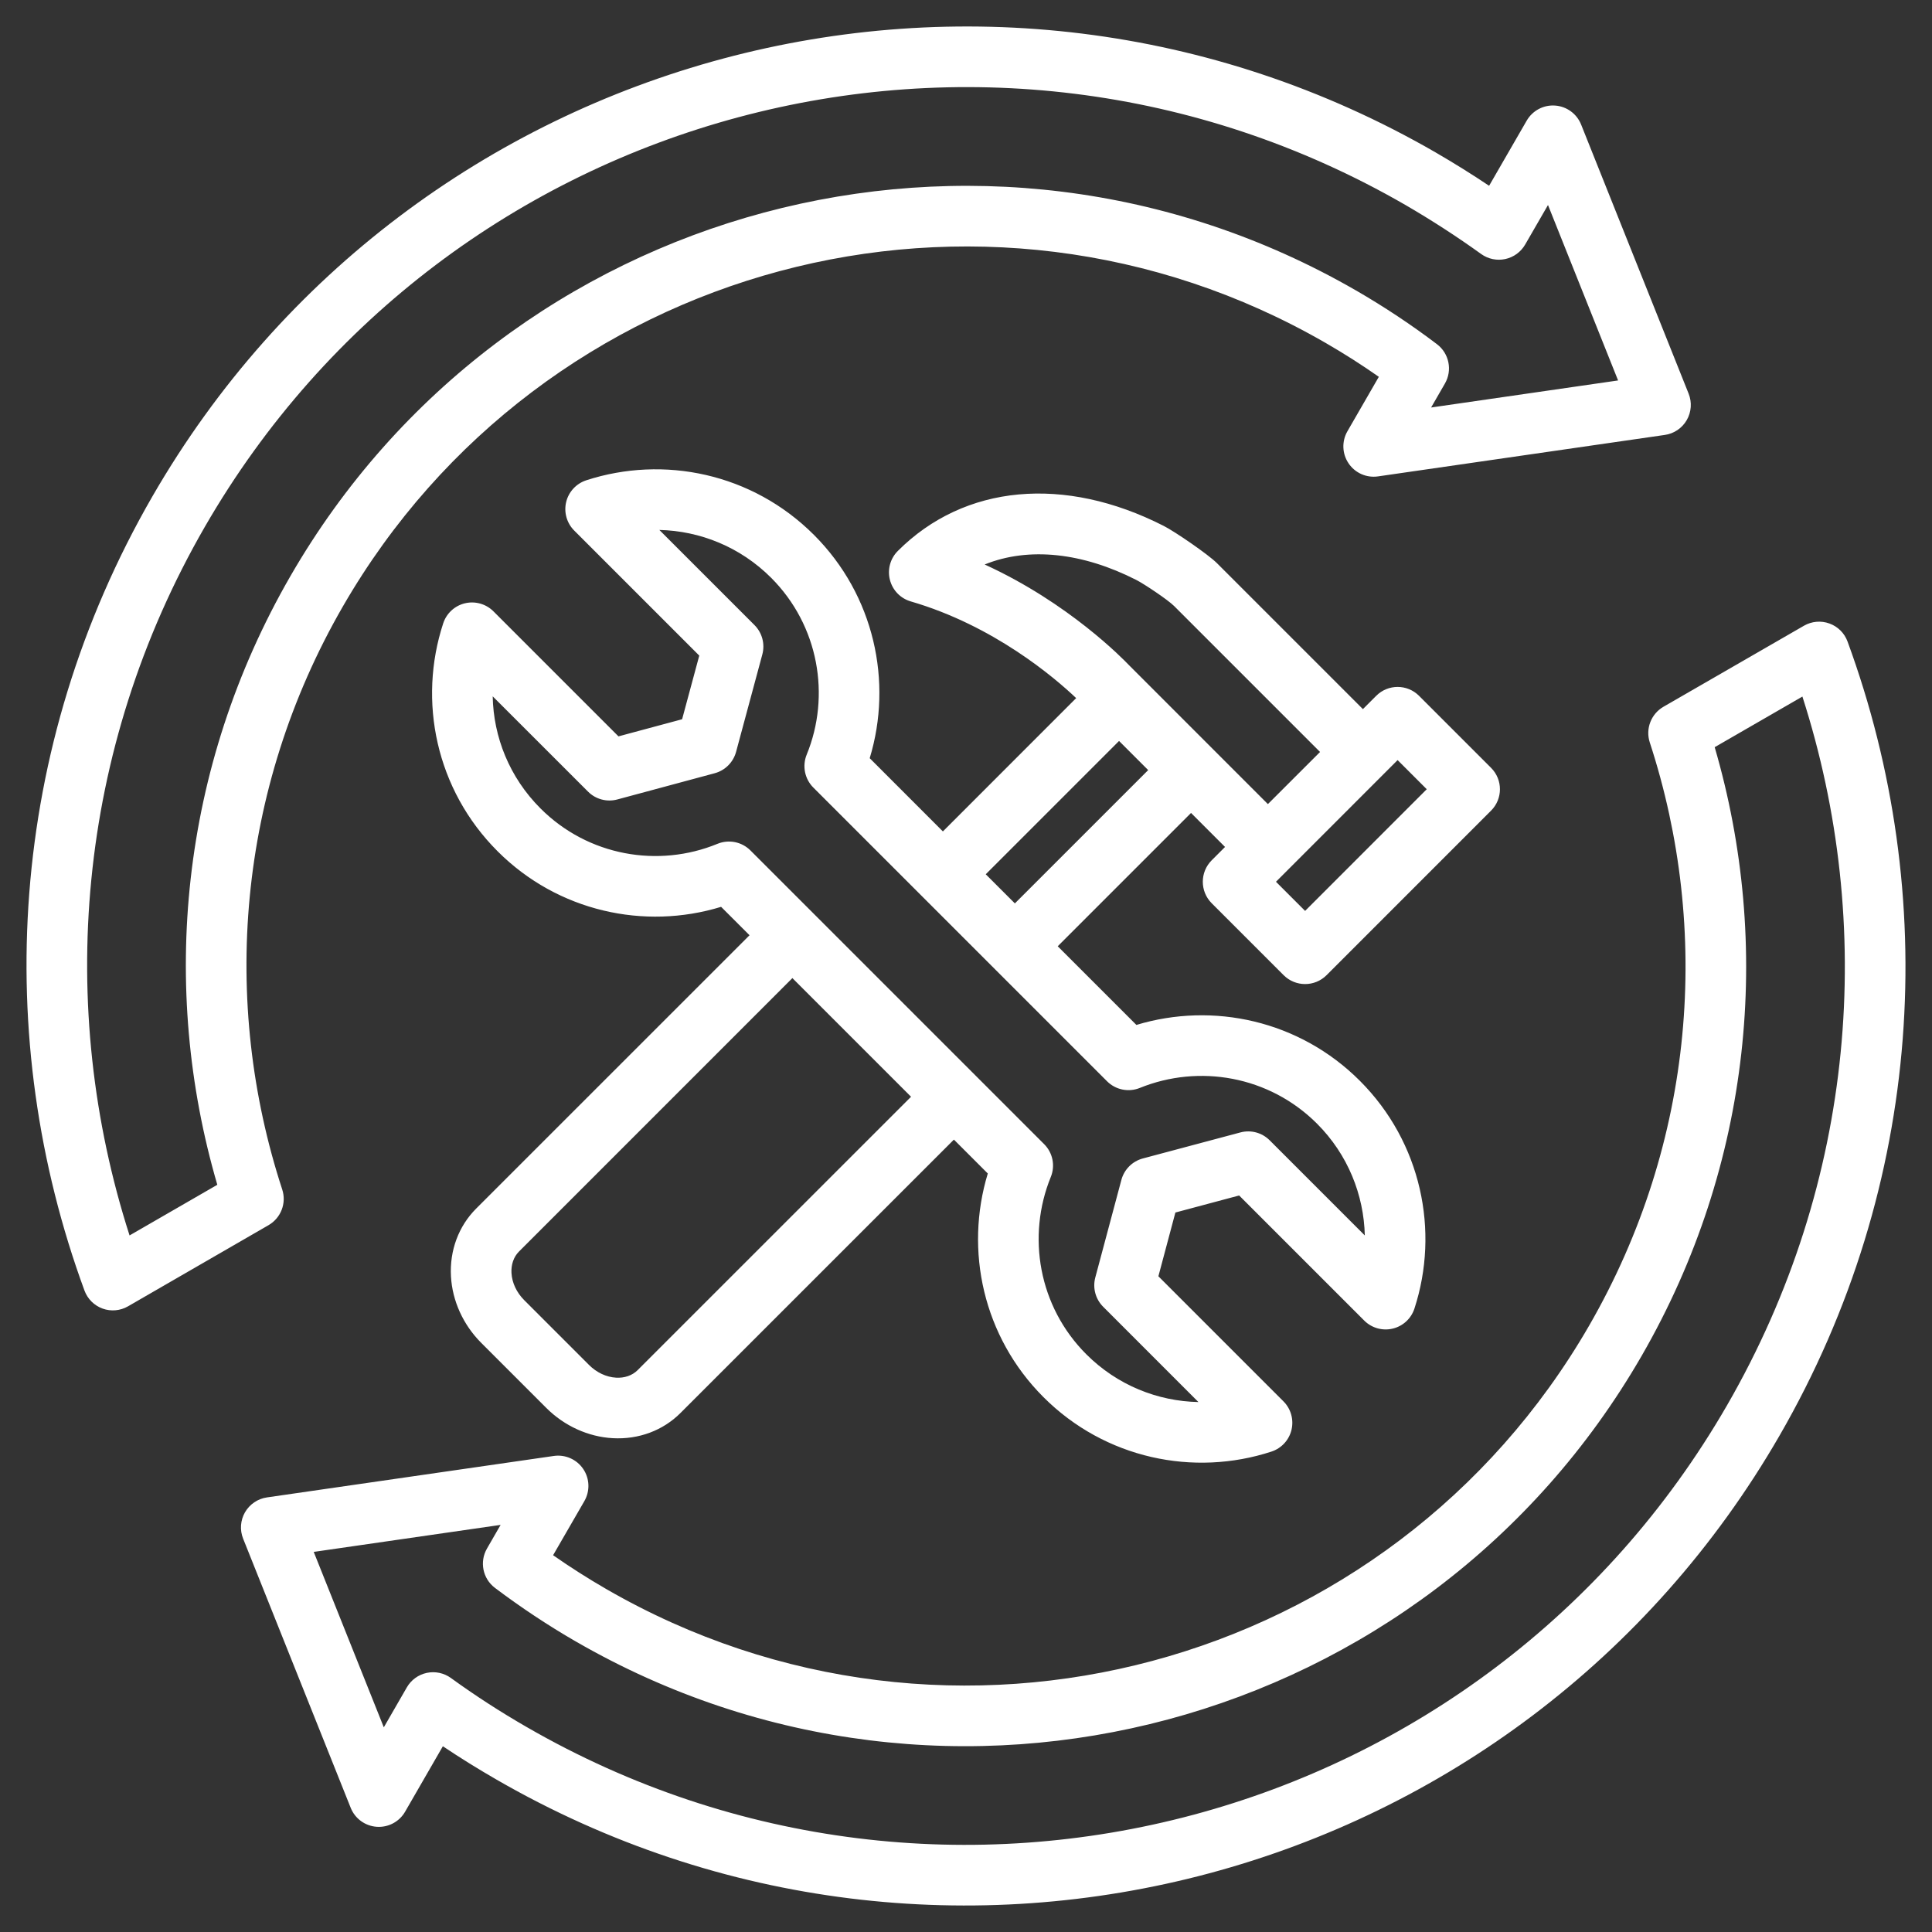 <svg width="50" height="50" viewBox="0 0 50 50" fill="none" xmlns="http://www.w3.org/2000/svg">
<rect x="0" y="0" width="50" height="50" fill="#333333" stroke="none"/>
<path fill-rule="evenodd" clip-rule="evenodd" d="M19.398 24.204L18.662 23.469C16.681 24.076 14.439 23.592 12.879 22.032C11.278 20.432 10.813 18.139 11.47 16.132C11.555 15.873 11.768 15.676 12.033 15.613C12.299 15.55 12.578 15.629 12.77 15.821L16.006 19.057L17.653 18.614L18.097 16.967L14.861 13.731C14.668 13.538 14.589 13.259 14.652 12.993C14.716 12.728 14.913 12.515 15.172 12.43C17.174 11.779 19.466 12.244 21.066 13.844C22.626 15.404 23.11 17.645 22.508 19.622C22.508 19.622 23.327 20.442 24.402 21.517L27.851 18.067C27.294 17.538 25.72 16.191 23.572 15.565C23.305 15.488 23.1 15.276 23.031 15.007C22.962 14.739 23.04 14.454 23.236 14.258C24.961 12.533 27.548 12.302 30.116 13.61C30.404 13.756 31.268 14.348 31.494 14.574L35.272 18.352L35.616 18.008C35.922 17.701 36.419 17.701 36.725 18.008L38.588 19.871C38.895 20.177 38.895 20.674 38.588 20.98L34.331 25.238C34.024 25.544 33.528 25.544 33.221 25.238L31.358 23.375C31.052 23.068 31.052 22.572 31.358 22.265L31.704 21.919L30.824 21.039L27.374 24.489C28.518 25.632 29.41 26.525 29.41 26.525C31.391 25.926 33.628 26.405 35.193 27.971C36.787 29.565 37.258 31.863 36.606 33.864C36.522 34.124 36.309 34.321 36.044 34.384C35.778 34.448 35.499 34.369 35.306 34.176L32.069 30.939L30.419 31.38L29.979 33.03L33.216 36.267C33.408 36.459 33.487 36.738 33.424 37.004C33.361 37.269 33.164 37.482 32.905 37.567C30.898 38.224 28.599 37.753 27.005 36.158C25.44 34.593 24.96 32.356 25.564 30.37L24.687 29.493L17.611 36.568C17.161 37.019 16.532 37.258 15.857 37.22C15.227 37.185 14.606 36.906 14.136 36.435L12.456 34.755C11.985 34.285 11.706 33.664 11.671 33.034C11.633 32.359 11.872 31.73 12.322 31.279L19.398 24.204ZM25.511 22.626C25.761 22.876 26.014 23.129 26.265 23.38L29.715 19.93L28.961 19.176L25.511 22.626ZM23.578 28.384L20.507 25.313L13.432 32.389C13.29 32.531 13.225 32.733 13.237 32.945C13.251 33.203 13.373 33.453 13.565 33.646L15.245 35.326C15.437 35.518 15.688 35.64 15.945 35.654C16.158 35.666 16.36 35.601 16.502 35.459L23.578 28.384ZM34.163 19.461L30.385 15.683C30.225 15.523 29.609 15.111 29.405 15.008C28.023 14.304 26.627 14.145 25.483 14.609C27.665 15.606 29.076 17.066 29.211 17.207L32.813 20.81L34.163 19.461ZM36.17 19.671L33.022 22.82L33.776 23.574L36.924 20.425L36.17 19.671ZM19.421 22.009L27.023 29.611C27.246 29.834 27.314 30.169 27.194 30.461C26.571 31.993 26.875 33.81 28.114 35.049C28.916 35.851 29.963 36.264 31.015 36.285L28.55 33.819C28.352 33.621 28.274 33.333 28.346 33.062L29.021 30.537C29.093 30.265 29.305 30.054 29.576 29.981L32.102 29.307C32.372 29.235 32.66 29.312 32.858 29.51C32.858 29.51 35.321 31.972 35.321 31.973C35.296 30.924 34.884 29.88 34.084 29.08C32.844 27.841 31.028 27.536 29.5 28.155C29.208 28.274 28.873 28.206 28.65 27.983L21.049 20.382C20.825 20.158 20.758 19.822 20.877 19.53C21.501 18.007 21.191 16.188 19.957 14.953C19.154 14.15 18.111 13.739 17.064 13.715L19.527 16.178C19.725 16.377 19.802 16.666 19.729 16.937L19.05 19.457C18.977 19.727 18.767 19.938 18.497 20.011L15.976 20.69C15.706 20.763 15.416 20.686 15.218 20.487L12.751 18.021C12.771 19.072 13.183 20.118 13.988 20.922C15.222 22.157 17.041 22.466 18.568 21.838C18.861 21.718 19.197 21.785 19.421 22.009ZM43.086 11.256L35.663 12.329C35.366 12.372 35.07 12.242 34.902 11.993C34.733 11.745 34.721 11.421 34.871 11.161C34.871 11.161 35.684 9.752 35.684 9.752C35.243 9.443 34.784 9.15 34.309 8.876C25.403 3.735 14.016 6.785 8.875 15.692C6.124 20.458 5.719 25.935 7.304 30.784C7.419 31.137 7.271 31.521 6.95 31.707L3.314 33.807C3.114 33.923 2.872 33.945 2.655 33.866C2.437 33.787 2.266 33.616 2.186 33.399C-0.215 26.862 0.193 19.348 3.945 12.845L3.945 12.845C10.659 1.217 25.528 -2.766 37.156 3.946L37.157 3.947C37.63 4.221 38.09 4.508 38.538 4.808L39.511 3.122C39.661 2.862 39.947 2.71 40.246 2.732C40.546 2.753 40.807 2.944 40.919 3.223L43.702 10.189C43.791 10.412 43.773 10.664 43.653 10.872C43.533 11.08 43.324 11.222 43.086 11.256ZM41.876 9.846L40.062 5.306L39.471 6.329C39.36 6.521 39.174 6.657 38.957 6.704C38.741 6.751 38.514 6.704 38.334 6.575C37.707 6.124 37.053 5.7 36.371 5.304C25.494 -0.974 11.585 2.751 5.304 13.629C1.962 19.421 1.456 26.072 3.353 31.973C3.353 31.973 5.624 30.662 5.624 30.662C4.132 25.558 4.649 19.877 7.517 14.908C13.091 5.251 25.436 1.943 35.093 7.517L35.094 7.517C35.83 7.943 36.529 8.407 37.189 8.908C37.504 9.147 37.592 9.583 37.395 9.925L37.037 10.546L41.876 9.846ZM47.814 16.602C50.215 23.139 49.807 30.654 46.052 37.157C39.34 48.782 24.472 52.767 12.845 46.053C12.371 45.78 11.909 45.493 11.461 45.193L10.484 46.887C10.334 47.147 10.048 47.299 9.748 47.277C9.449 47.256 9.187 47.065 9.076 46.786L6.292 39.82C6.203 39.597 6.221 39.345 6.341 39.137C6.462 38.929 6.671 38.787 6.908 38.753L14.332 37.68C14.629 37.637 14.925 37.768 15.093 38.016C15.262 38.265 15.273 38.588 15.123 38.849L14.314 40.249C14.757 40.558 15.216 40.851 15.691 41.125C24.595 46.266 35.984 43.216 41.125 34.31C43.876 29.543 44.281 24.066 42.696 19.214C42.581 18.862 42.729 18.477 43.05 18.291L46.686 16.194C46.887 16.078 47.128 16.057 47.345 16.136C47.563 16.214 47.734 16.385 47.814 16.602ZM46.646 18.027L44.376 19.337C45.868 24.444 45.351 30.124 42.483 35.094C36.909 44.75 24.561 48.058 14.907 42.484L14.906 42.484C14.171 42.059 13.472 41.594 12.809 41.094C12.493 40.855 12.405 40.419 12.603 40.076L12.956 39.464L8.119 40.163L9.933 44.703L10.529 43.669C10.64 43.477 10.827 43.34 11.045 43.294C11.262 43.248 11.489 43.296 11.669 43.426C12.292 43.878 12.947 44.302 13.628 44.694L13.628 44.694C24.506 50.975 38.415 47.247 44.694 36.372C48.038 30.58 48.544 23.929 46.646 18.027Z" fill="white"/>
</svg>
